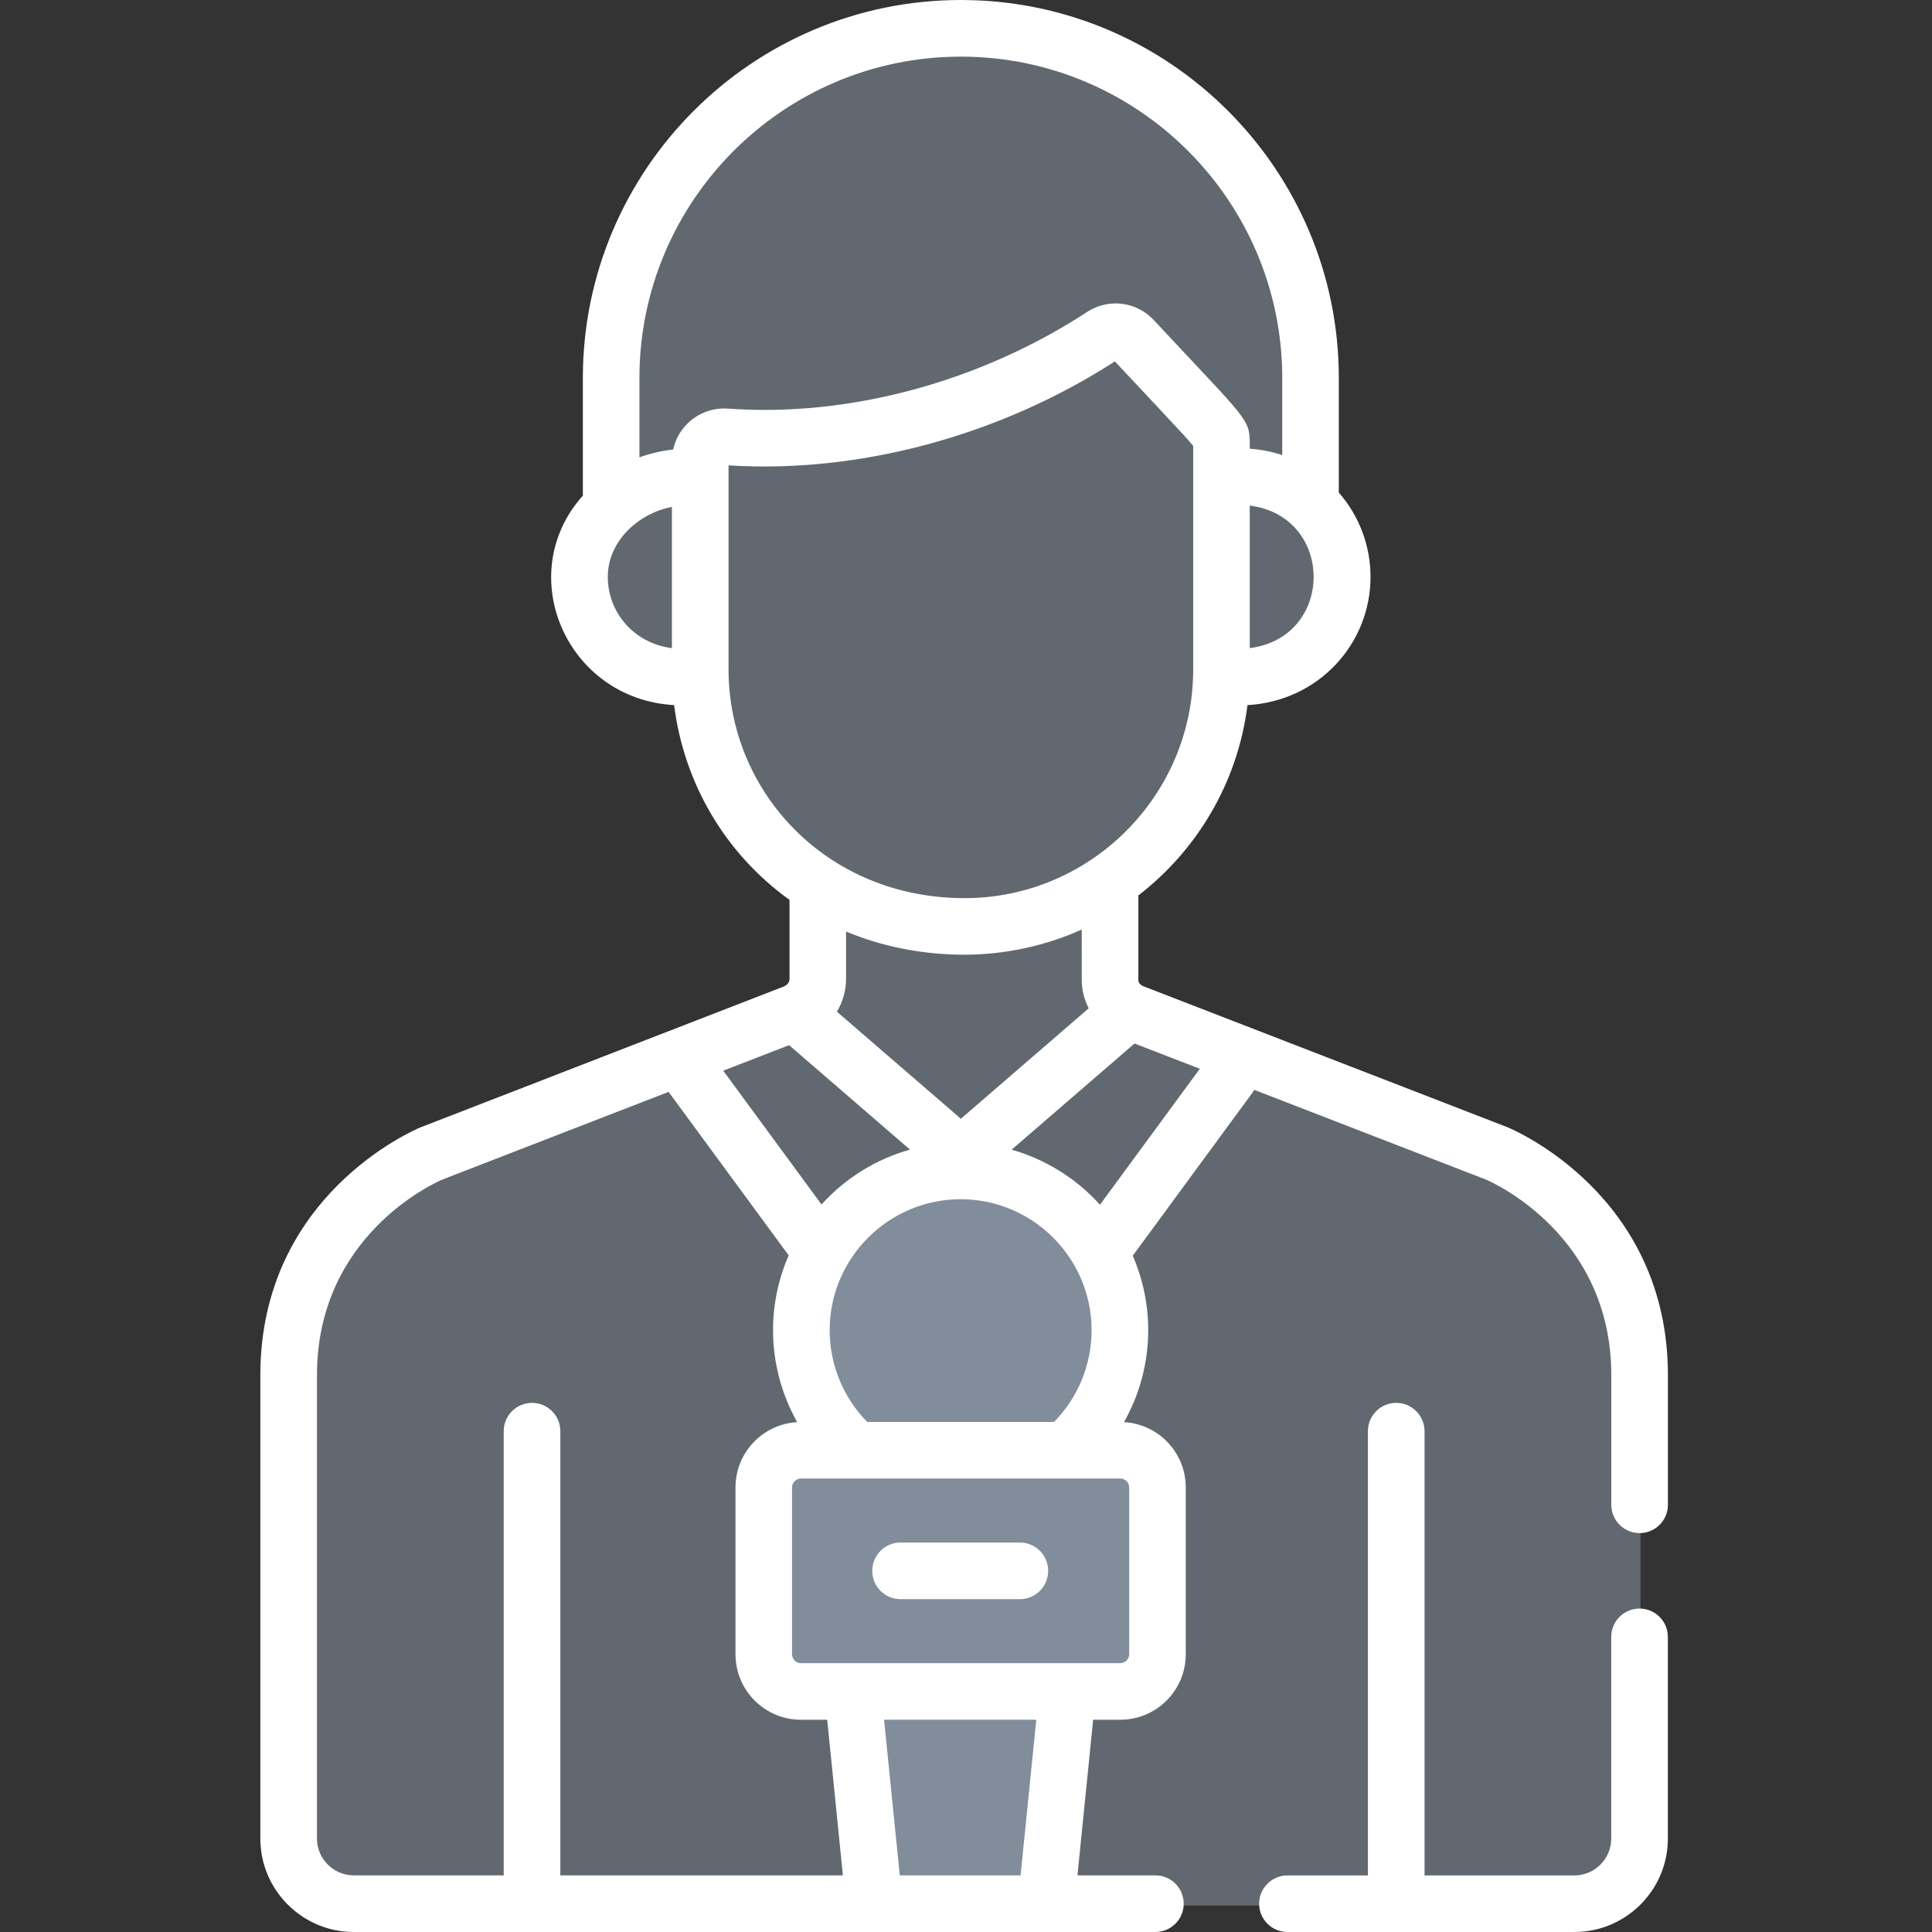 <svg width="32" height="32" viewBox="0 0 32 32" fill="none" xmlns="http://www.w3.org/2000/svg">
<rect x="0" y="0" width="32" height="32" fill="#333333" stroke="none"/>
<path d="M15.929 0.499C12.73 0.499 10.137 3.092 10.137 6.291V8.429C10.524 8.07 11.075 8 11.612 8.072V7.784C11.612 7.554 11.808 7.373 12.035 7.39C14.275 7.551 16.554 6.839 18.277 5.714C18.438 5.609 18.651 5.635 18.782 5.775C20.255 7.359 20.246 7.298 20.246 7.504V8.071C20.835 7.983 21.358 8.04 21.721 8.377V6.291C21.721 3.092 19.128 0.499 15.929 0.499Z" fill="#CCE4FF" fill-opacity="0.3"/>
<path d="M24.804 19.134L18.843 16.825L15.905 19.37L13.004 16.87L7.165 19.134C7.165 19.134 4.797 20.107 4.797 22.807V30.482C4.797 31.078 5.28 31.561 5.876 31.561H26.093C26.689 31.561 27.172 31.078 27.172 30.482V22.807C27.172 20.107 24.804 19.134 24.804 19.134Z" fill="#CCE4FF" fill-opacity="0.3"/>
<path d="M18.843 16.825L18.77 16.796C18.548 16.71 18.401 16.497 18.401 16.259V14.498C17.716 14.971 16.886 15.249 15.992 15.249C15.056 15.249 14.233 14.992 13.561 14.562V16.238C13.561 16.488 13.407 16.713 13.173 16.804L13.004 16.869L15.905 19.369L18.843 16.825Z" fill="#CCE4FF" fill-opacity="0.3"/>
<path d="M17.697 28.045H14.139L14.493 31.561H17.342L17.697 28.045Z" fill="#CCE4FF" fill-opacity="0.3"/>
<path d="M14.101 24.05H17.748C18.331 23.541 18.7 22.793 18.7 21.958C18.7 20.425 17.457 19.182 15.924 19.182C14.391 19.182 13.148 20.425 13.148 21.958C13.148 22.793 13.517 23.541 14.101 24.05Z" fill="#CCE4FF" fill-opacity="0.3"/>
<path d="M18.57 23.988H13.279C12.941 23.988 12.664 24.264 12.664 24.603V27.493C12.664 27.831 12.941 28.107 13.279 28.107H18.57C18.908 28.107 19.185 27.831 19.185 27.493V24.603C19.185 24.264 18.908 23.988 18.57 23.988Z" fill="#CCE4FF" fill-opacity="0.3"/>
<path d="M20.206 7.913V11.15C20.206 11.185 20.204 11.22 20.203 11.255C21.349 11.428 22.246 10.6 22.246 9.584C22.246 8.565 21.348 7.741 20.206 7.913Z" fill="#CCE4FF" fill-opacity="0.3"/>
<path d="M11.669 11.162V7.901C10.664 7.767 9.613 8.538 9.613 9.584C9.613 10.607 10.515 11.443 11.672 11.268C11.671 11.232 11.669 11.197 11.669 11.162Z" fill="#CCE4FF" fill-opacity="0.3"/>
<path d="M18.781 5.65C18.65 5.51 18.437 5.484 18.276 5.589C16.553 6.714 14.274 7.426 12.034 7.265C11.807 7.248 11.611 7.429 11.611 7.659V11.119C11.611 13.343 13.354 15.374 15.99 15.374C18.336 15.374 20.245 13.465 20.245 11.119V7.379C20.245 7.173 20.254 7.234 18.781 5.65Z" fill="#CCE4FF" fill-opacity="0.3"/>
<path d="M23.125 23.236C22.867 23.236 22.657 23.446 22.657 23.705V31.063H21.325C21.065 31.063 20.855 31.273 20.855 31.532C20.855 31.79 21.065 32 21.325 32H26.077C26.93 32 27.625 31.306 27.625 30.452V27.112C27.625 26.853 27.415 26.643 27.156 26.643C26.897 26.643 26.687 26.853 26.687 27.112V30.452C26.687 30.789 26.413 31.063 26.077 31.063H23.595V23.705C23.595 23.446 23.384 23.236 23.125 23.236Z" fill="white"/>
<path d="M16.892 25.549H14.916C14.657 25.549 14.447 25.759 14.447 26.018C14.447 26.277 14.657 26.487 14.916 26.487H16.892C17.151 26.487 17.361 26.277 17.361 26.018C17.361 25.759 17.151 25.549 16.892 25.549Z" fill="white"/>
<path d="M5.861 32H19.138C19.396 32 19.606 31.79 19.606 31.531C19.606 31.272 19.396 31.062 19.138 31.062H17.846L18.106 28.484H18.556C19.154 28.484 19.64 27.998 19.64 27.4V24.636C19.64 24.059 19.186 23.587 18.617 23.555C18.877 23.095 19.018 22.572 19.018 22.032C19.018 21.595 18.926 21.177 18.762 20.799L20.778 18.053L24.613 19.538C24.744 19.595 26.688 20.467 26.688 22.777V24.924C26.688 25.183 26.898 25.393 27.157 25.393C27.416 25.393 27.626 25.183 27.626 24.924V22.777C27.626 19.797 25.076 18.715 24.967 18.67C24.958 18.666 18.941 16.336 18.932 16.333C18.889 16.311 18.855 16.286 18.855 16.229V14.831C19.829 14.08 20.502 12.959 20.662 11.679C21.836 11.613 22.7 10.668 22.7 9.554C22.7 9.036 22.511 8.542 22.175 8.159V6.261C22.175 2.809 19.367 0 15.915 0C12.462 0 9.654 2.809 9.654 6.261V8.209C8.489 9.511 9.38 11.578 11.166 11.679C11.324 12.947 11.991 14.124 13.077 14.905V16.208C13.077 16.28 13.035 16.316 12.976 16.342L6.98 18.667C6.977 18.668 6.974 18.669 6.971 18.67C6.863 18.715 4.312 19.797 4.312 22.777V30.452C4.312 31.305 5.007 32 5.861 32ZM16.904 31.062H14.903L14.643 28.484H17.164L16.904 31.062ZM18.703 24.636V27.4C18.703 27.48 18.636 27.547 18.556 27.547C17.983 27.547 13.928 27.547 13.265 27.547C13.186 27.547 13.119 27.48 13.119 27.4V24.636C13.119 24.556 13.186 24.489 13.265 24.489H18.556C18.636 24.489 18.703 24.556 18.703 24.636ZM18.032 16.701L15.915 18.53L13.862 16.757C13.959 16.593 14.014 16.405 14.014 16.208V15.429C14.594 15.673 15.27 15.813 15.976 15.813H15.977C16.66 15.813 17.341 15.657 17.917 15.396V16.229C17.917 16.396 17.959 16.557 18.032 16.701ZM15.911 19.863C17.11 19.863 18.08 20.84 18.08 22.032C18.08 22.602 17.855 23.148 17.458 23.552H14.364C13.966 23.148 13.742 22.602 13.742 22.032C13.742 20.835 14.719 19.863 15.911 19.863ZM19.873 17.702L18.219 19.954C17.821 19.512 17.306 19.198 16.756 19.042L18.791 17.284L19.873 17.702ZM20.7 10.735V8.374C22.113 8.556 22.108 10.556 20.7 10.735ZM11.129 10.735C10.494 10.654 10.067 10.139 10.067 9.554C10.067 8.977 10.557 8.507 11.129 8.396V10.735ZM11.149 7.446C10.969 7.464 10.756 7.514 10.591 7.575V6.261C10.591 3.326 12.979 0.938 15.915 0.938C18.85 0.938 21.238 3.326 21.238 6.261V7.538C21.066 7.48 20.886 7.445 20.7 7.432V7.346C20.7 6.929 20.644 6.949 19.11 5.301C18.828 4.998 18.364 4.933 18.006 5.167C16.248 6.315 14.081 6.914 12.056 6.768C11.635 6.736 11.242 7.021 11.149 7.446ZM12.067 11.089V7.708C14.229 7.845 16.553 7.219 18.466 5.986C19.225 6.8 19.641 7.232 19.763 7.385V11.089C19.763 13.175 18.062 14.876 15.976 14.876C13.682 14.876 12.067 13.106 12.067 11.089ZM13.07 17.311L15.072 19.041C14.524 19.195 14.008 19.505 13.607 19.95L11.979 17.734L13.07 17.311ZM5.25 22.777C5.25 20.458 7.208 19.588 7.325 19.538L11.074 18.085L13.063 20.793C12.897 21.173 12.804 21.592 12.804 22.032C12.804 22.572 12.945 23.095 13.204 23.555C12.635 23.587 12.182 24.059 12.182 24.636V27.4C12.182 27.998 12.668 28.484 13.265 28.484H13.701L13.961 31.062H9.281V23.705C9.281 23.446 9.071 23.236 8.812 23.236C8.553 23.236 8.343 23.446 8.343 23.705V31.062H5.861C5.524 31.062 5.25 30.789 5.25 30.452V22.777Z" fill="white"/>
</svg>
